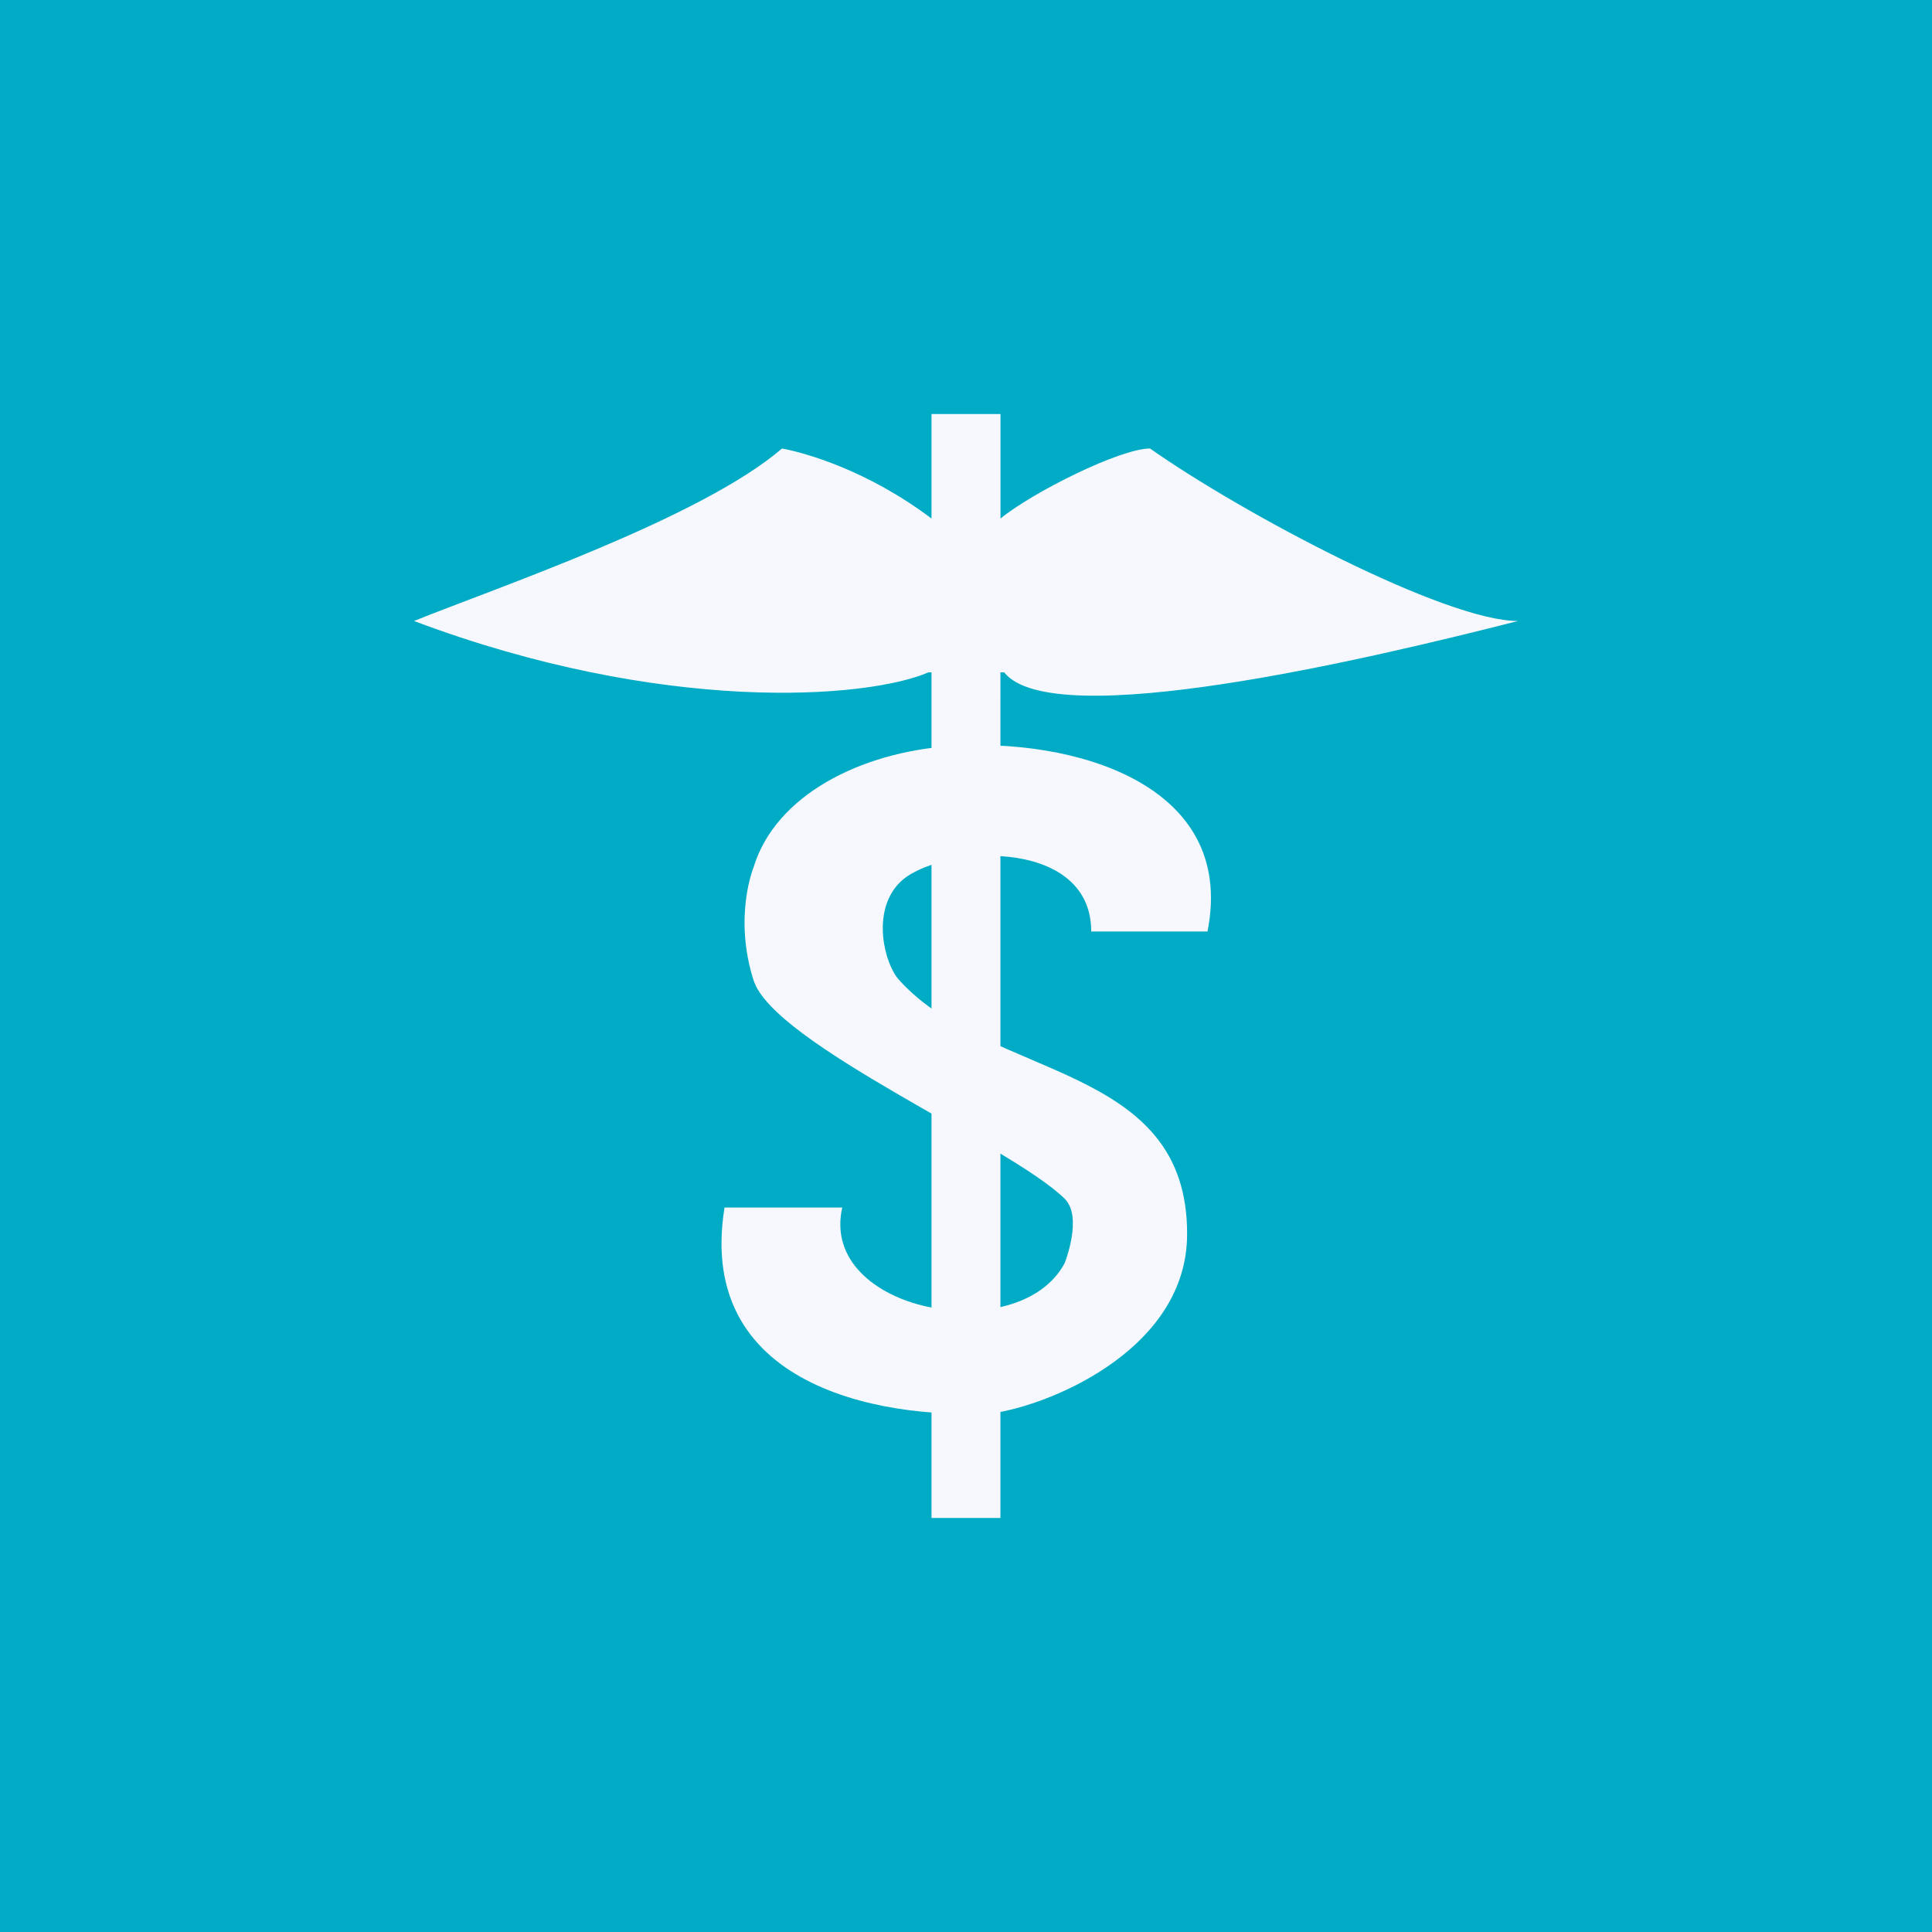 <svg width="56" height="56" xmlns="http://www.w3.org/2000/svg"><path fill="#00ABC6" d="M0 0h56v56H0z"/><path d="M21.842 28.414c-.587-1.849 0-3.274 0-3.274.639-2.099 3.113-3.329 5.67-3.512C31.078 21.373 35.855 22.7 35 27h-3.37c0-2.807-4.51-2.493-5.561-1.41-.824.848-.429 2.368 0 2.824 2.633 2.907 8.38 2.364 8.34 7.39-.025 3.204-3.725 4.828-5.494 5.137-2.92.239-8.79-.545-7.914-5.94h3.412c-.686 3.033 5.125 4.099 6.447 1.611 0 0 .535-1.338 0-1.866-1.578-1.556-8.43-4.483-9.017-6.332z" fill="#F6F8FD"/><path d="M22.667 13c-2.358 2.03-8.319 4.05-10.667 5 7.202 2.71 13.12 2.26 14.914 1.488H27V44h1.998V19.488h.107C30.514 21.27 39.695 19.099 44 18c-2.114 0-7.959-3.098-10.666-5-.861 0-3.388 1.258-4.334 2.03V12h-2v3.03c-1.856-1.403-3.681-1.911-4.333-2.03z" fill="#F6F8FD"/></svg>
